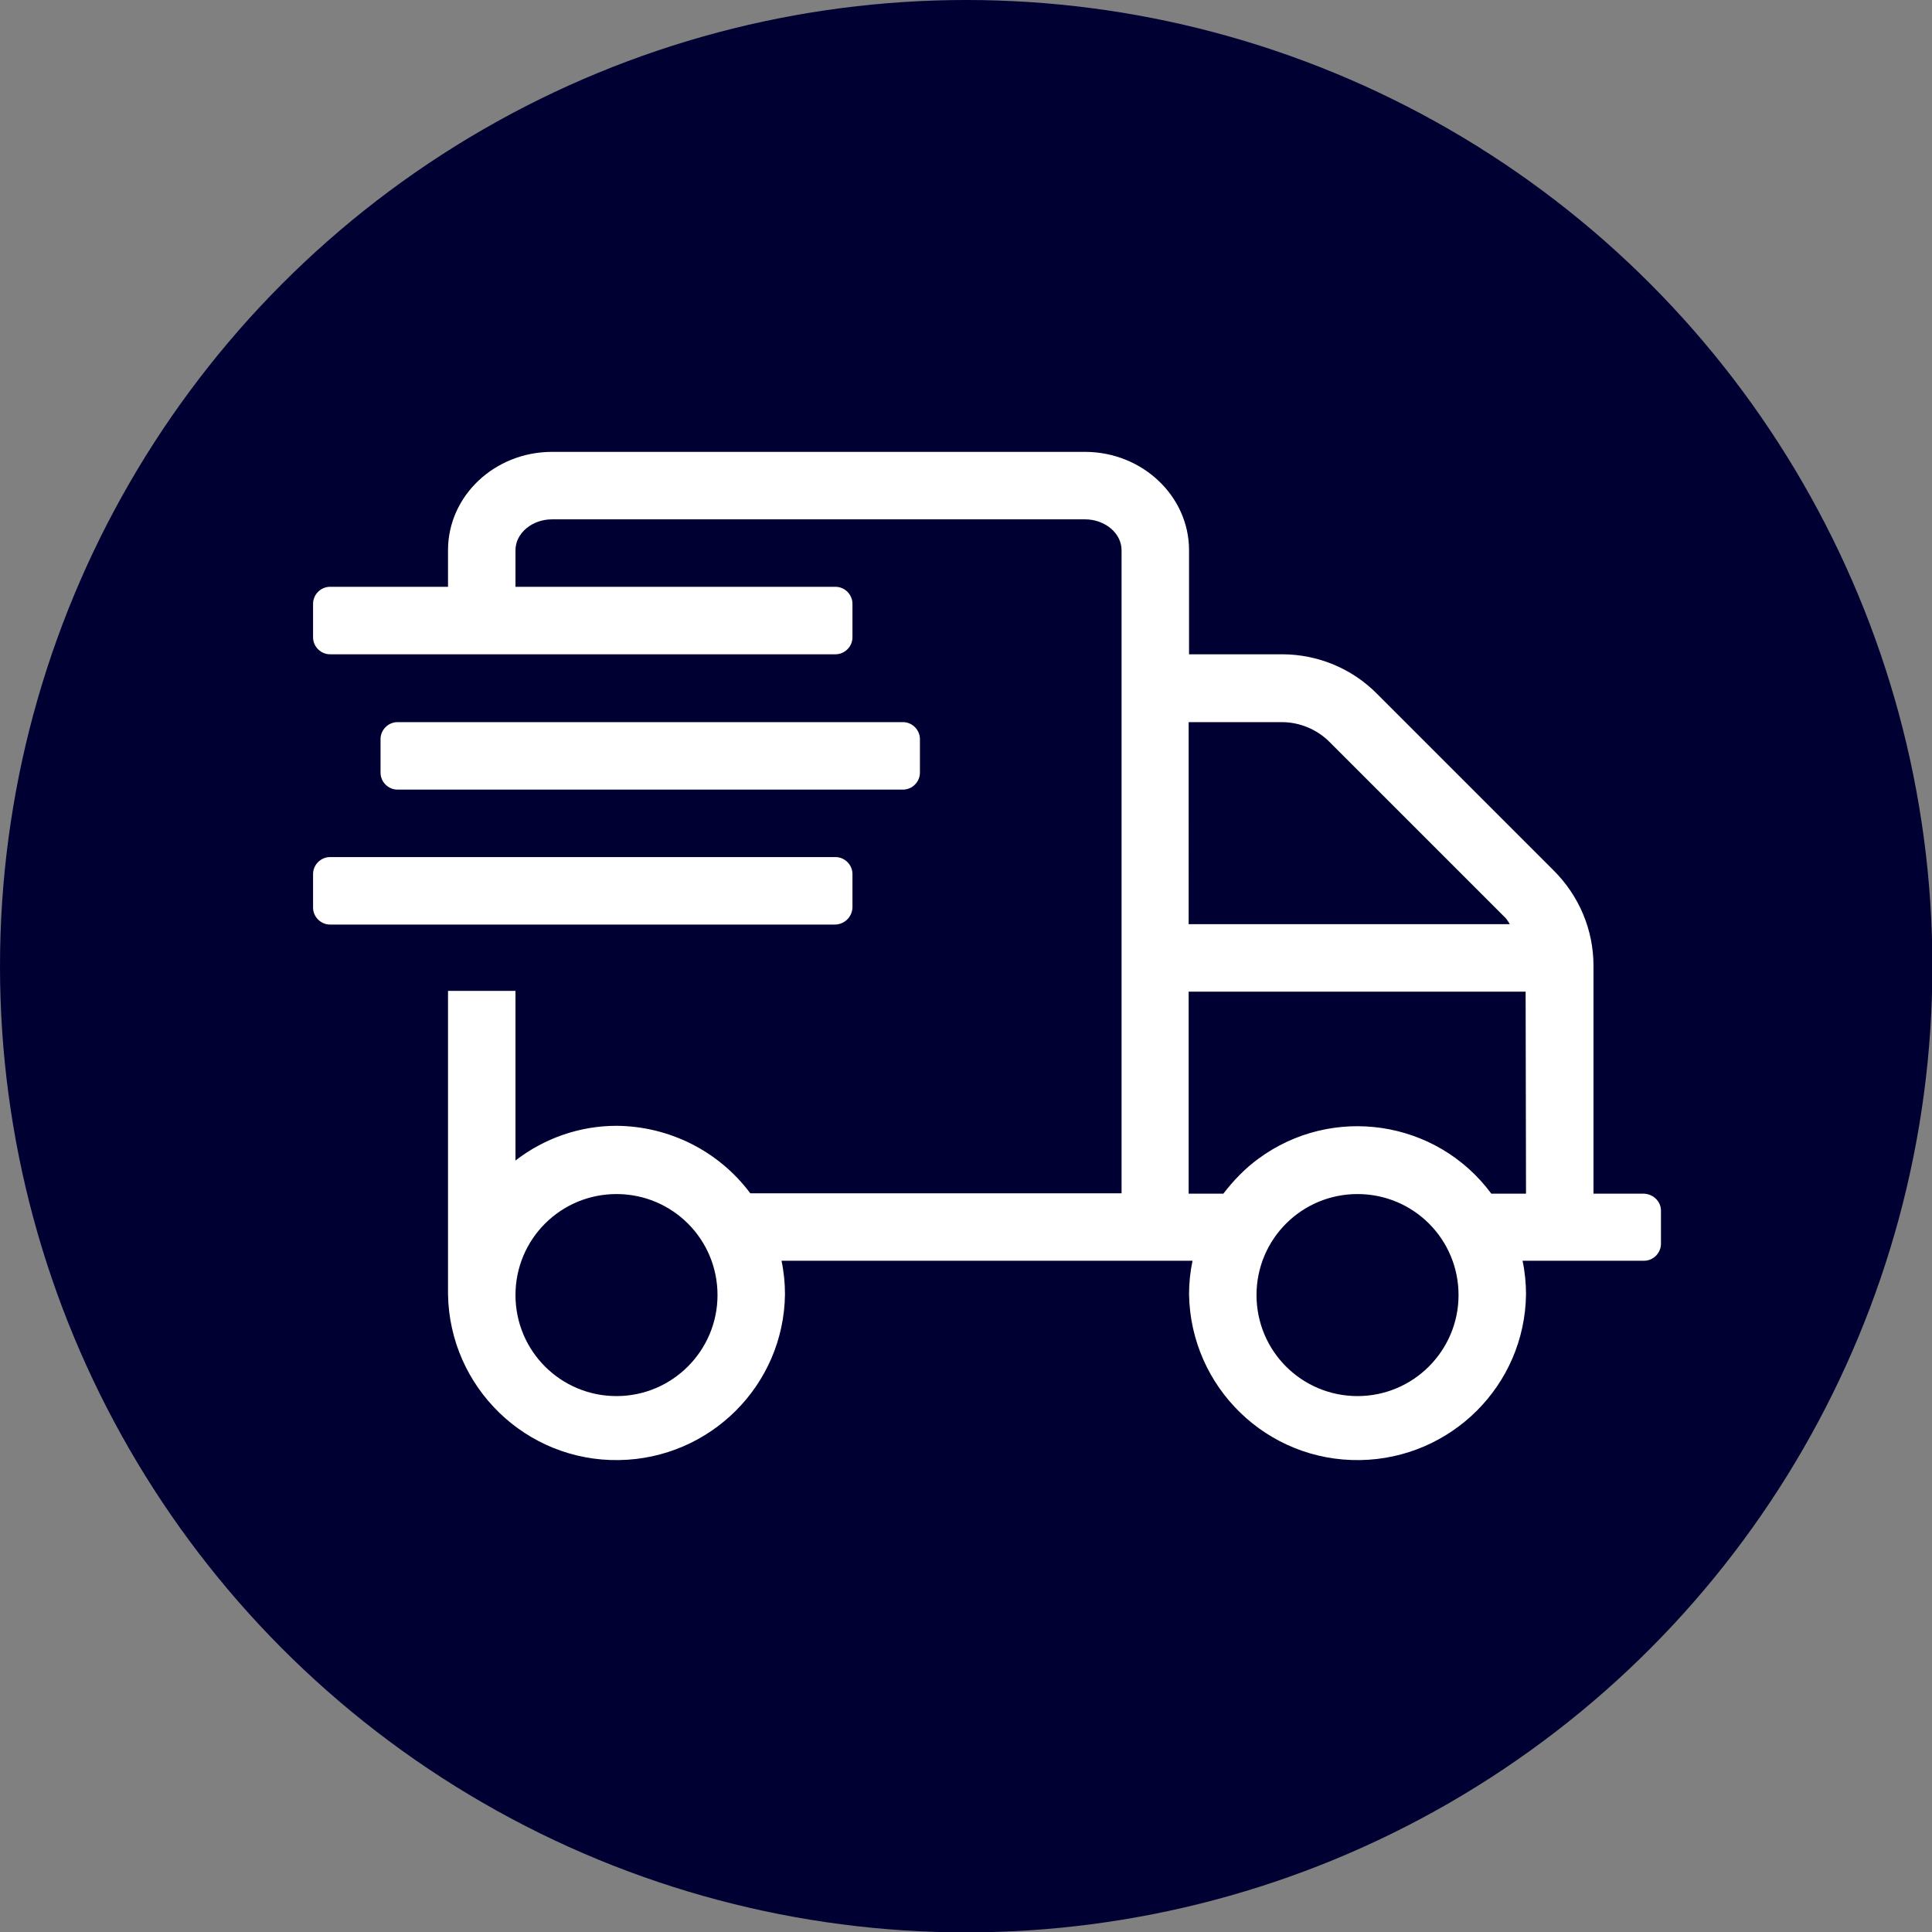<?xml version="1.0" encoding="utf-8"?>
<!-- Generator: Adobe Illustrator 24.2.2, SVG Export Plug-In . SVG Version: 6.00 Build 0)  -->
<svg version="1.1" id="Ebene_1" xmlns="http://www.w3.org/2000/svg" xmlns:xlink="http://www.w3.org/1999/xlink" x="0px" y="0px"
	 viewBox="0 0 501.1 501.1" style="enable-background:new 0 0 501.1 501.1;" xml:space="preserve">
<rect x="0" y="0" width="501.1" height="501.1" fill="#808080" stroke="none"/>
<style type="text/css">
	.st0{fill:#003;}
	.st1{fill:#FFFFFF;}
</style>
<circle class="st0" cx="250.6" cy="250.6" r="250.6"/>
<path class="st1" d="M234.2,204.8c2.4,0,4.4-2,4.4-4.4v-8.7c0-2.4-2-4.4-4.4-4.4H103.1c-2.4,0-4.4,2-4.4,4.4v8.7
	c0,2.4,2,4.4,4.4,4.4H234.2z M426.4,309.6h-13.1v-59.1c0-9.3-3.7-18.1-10.3-24.7l-45.8-45.8c-6.5-6.6-15.4-10.3-24.7-10.3h-24.1v-27
	c0-14-12.1-25.5-27-25.5H143.2c-14.9,0-27,11.4-27,25.5v9.5H85.6c-2.4,0-4.4,2-4.4,4.4v8.7c0,2.4,2,4.4,4.4,4.4h131.1
	c2.4,0,4.4-2,4.4-4.4v-8.7c0-2.4-2-4.4-4.4-4.4h-83v-9.5c0-4.4,4.3-8,9.5-8h138.2c5.2,0,9.5,3.6,9.5,8v166.8h-96.3
	c-8.2-11-21.1-17.4-34.7-17.5c-9.5,0-18.7,3.2-26.2,9v-44h-17.5v78.7c0.4,24.1,20.2,43.4,44.4,43c23.6-0.4,42.7-19.4,43-43
	c0-2.9-0.3-5.9-0.9-8.7h106.6c-0.6,2.9-0.9,5.8-0.9,8.7c0.4,24.1,20.2,43.4,44.4,43c23.6-0.4,42.7-19.4,43-43c0-2.9-0.3-5.9-0.9-8.7
	h31.5c2.4,0,4.4-2,4.4-4.4V314C430.8,311.6,428.8,309.7,426.4,309.6z M159.9,362.1c-14.5,0-26.2-11.7-26.2-26.2
	c0-14.5,11.7-26.2,26.2-26.2s26.2,11.7,26.2,26.2l0,0C186.1,350.3,174.4,362.1,159.9,362.1z M308.4,187.3h24.1
	c4.6,0,9.1,1.9,12.3,5.1l45.8,45.8c0.4,0.5,0.7,1,1,1.5h-83.3V187.3z M352.1,362.1c-14.5,0-26.2-11.7-26.2-26.2s11.7-26.2,26.2-26.2
	s26.2,11.7,26.2,26.2c0,0,0,0,0,0C378.3,350.3,366.6,362.1,352.1,362.1L352.1,362.1z M395.8,309.6h-9c-14.2-19.2-41.3-23.2-60.5-9
	c-3.4,2.5-6.4,5.6-9,9h-9v-52.4h87.4L395.8,309.6z M221.1,235.4v-8.7c0-2.4-2-4.4-4.4-4.4H85.6c-2.4,0-4.4,2-4.4,4.4v8.7
	c0,2.4,2,4.4,4.4,4.4h131.1C219.1,239.7,221,237.8,221.1,235.4z"/>
</svg>
